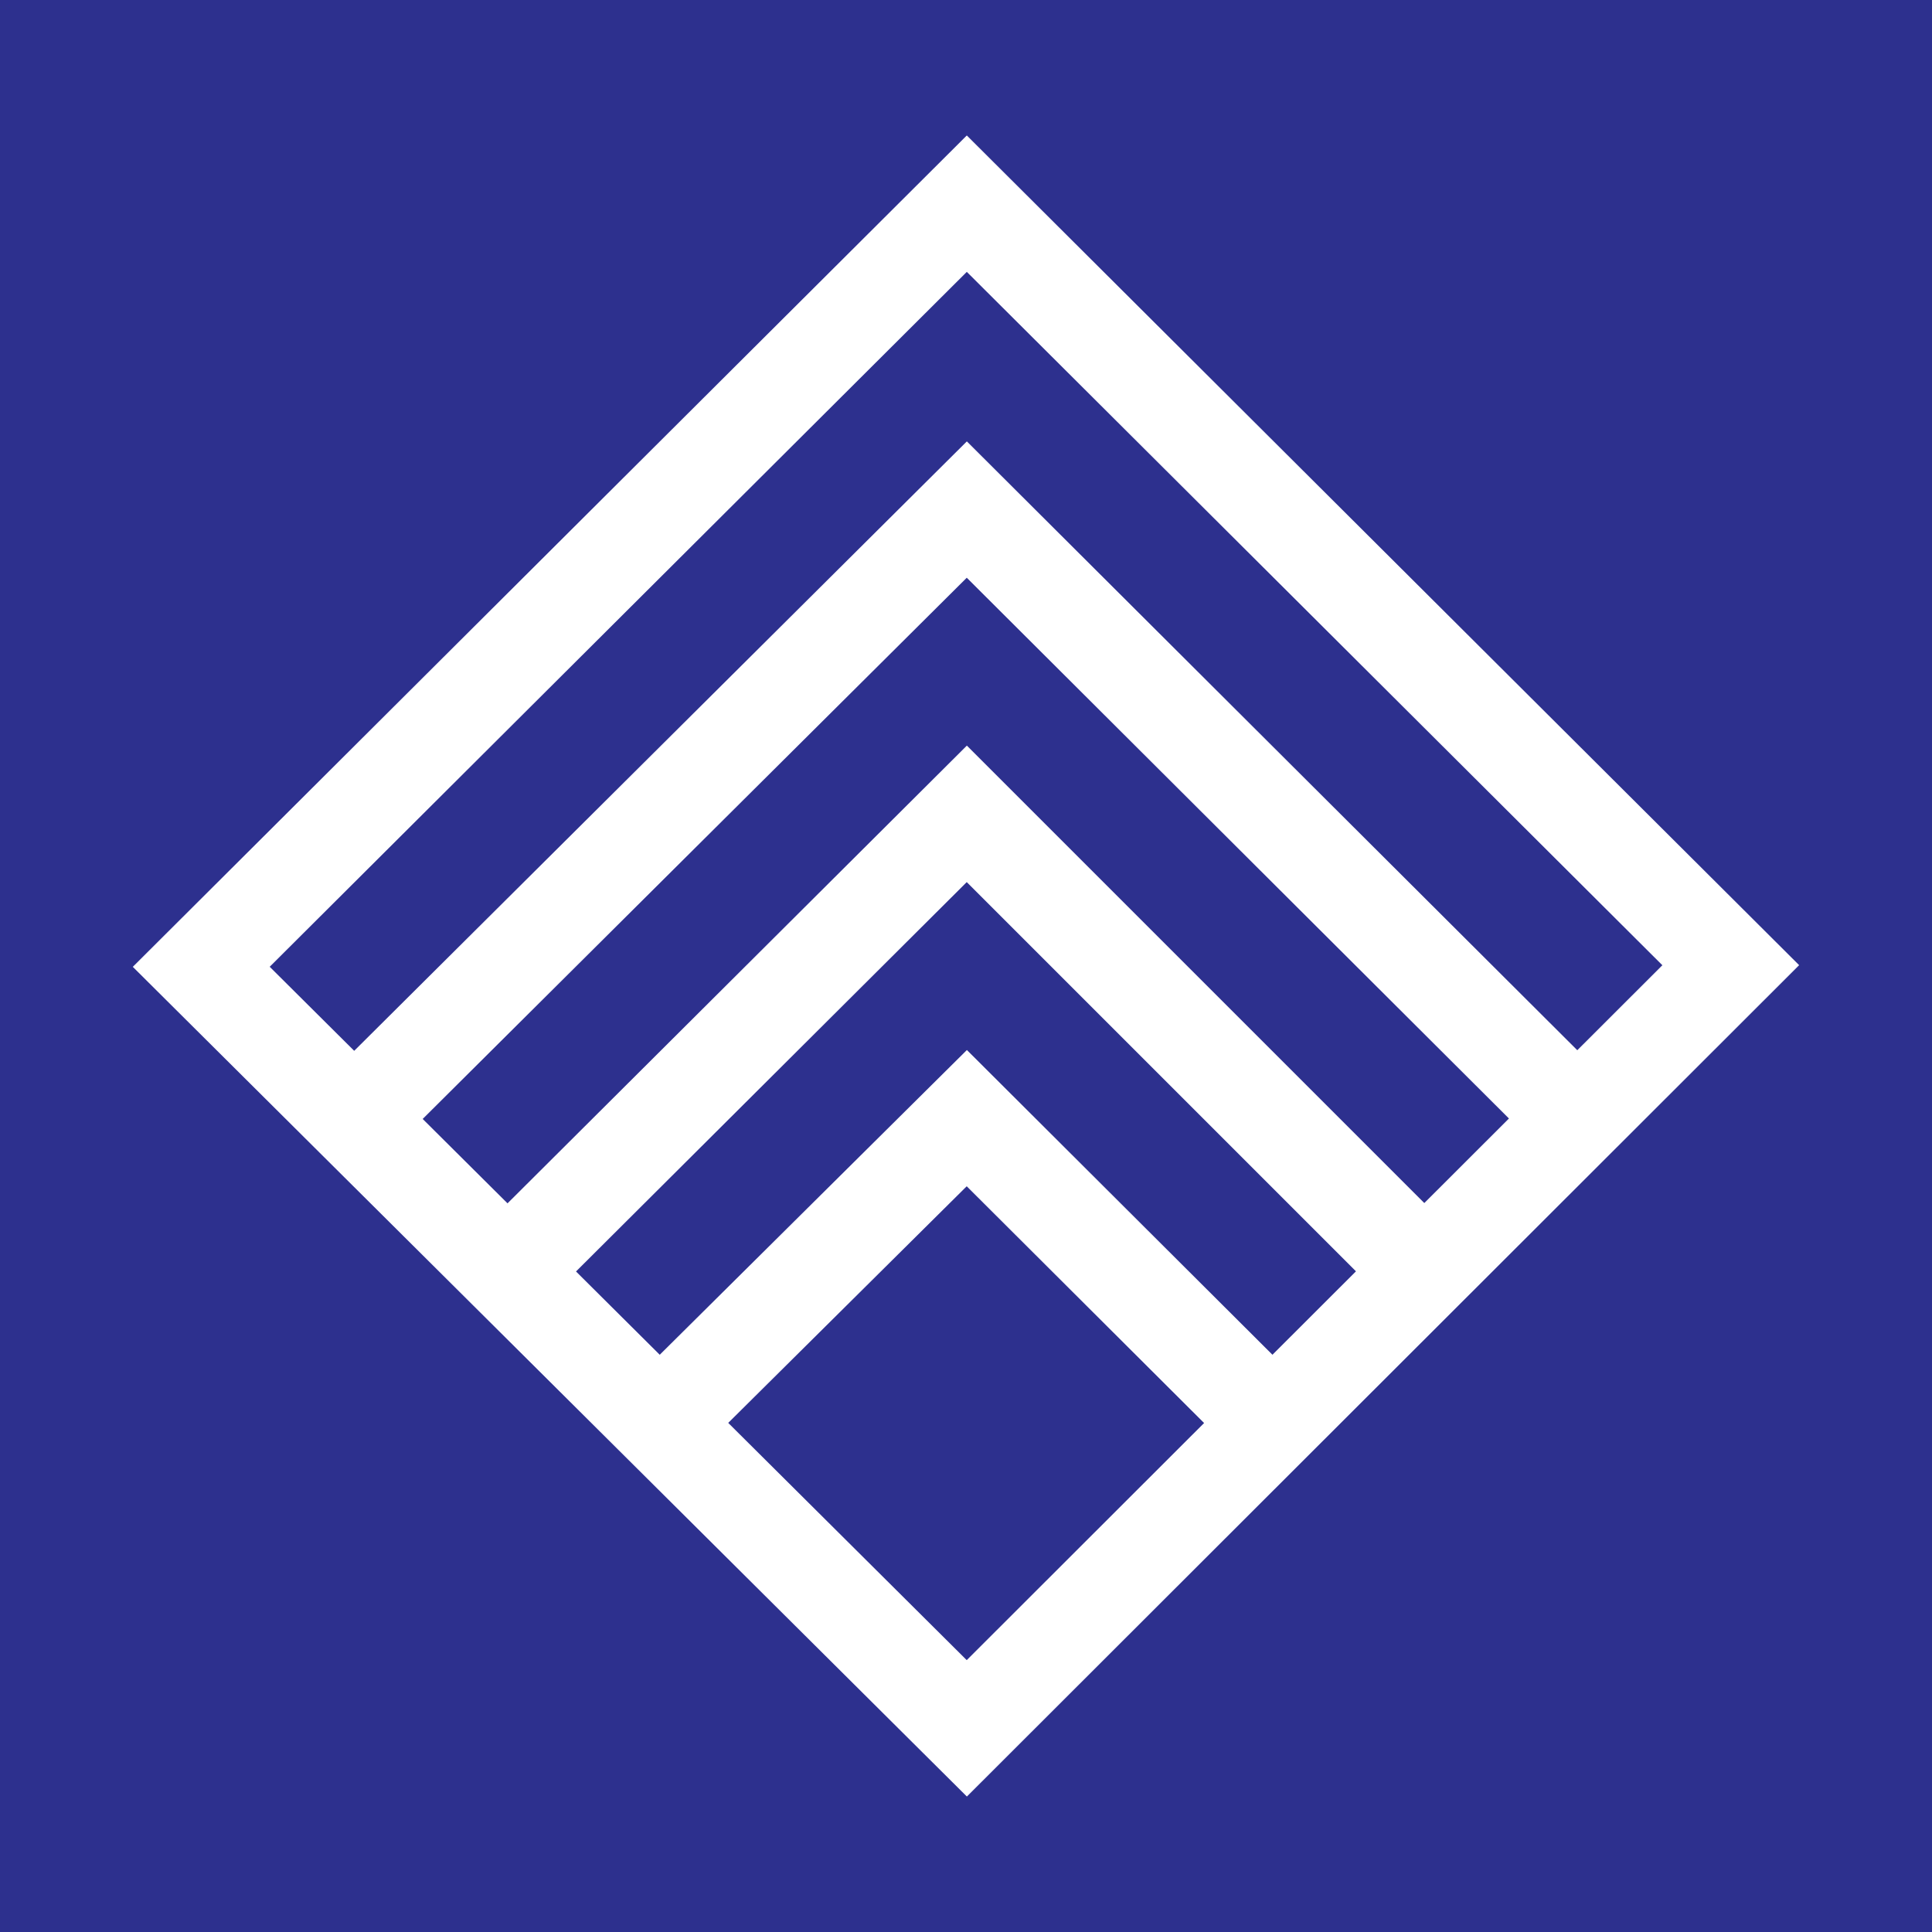 <?xml version="1.0" encoding="UTF-8"?>
<svg xmlns="http://www.w3.org/2000/svg" version="1.1" viewBox="0 0 240 240">
  <defs>
    <style>
      .cls-1 {
        fill: #2d308e;
      }

      .cls-2 {
        fill: none;
        stroke: #fff;
        stroke-miterlimit: 19.3;
        stroke-width: 12px;
      }
    </style>
  </defs>
  <!-- Generator: Adobe Illustrator 28.6.0, SVG Export Plug-In . SVG Version: 1.2.0 Build 709)  -->
  <g>
    <g id="Layer_1">
      <g id="Layer_1-2" data-name="Layer_1">
        <g>
          <rect class="cls-1" width="240" height="240"/>
          <path class="cls-2" d="M82,176.7l38.1-37.8,37.9,37.8M63.1,157.9l57-56.8,56.8,56.8M44.1,138.9L120.1,63.3l75.8,75.6M120.1,25.3L25,120.1l95.1,94.6,94.9-94.8L120.1,25.3Z"/>
        </g>
      </g>
    </g>
  </g>
</svg>